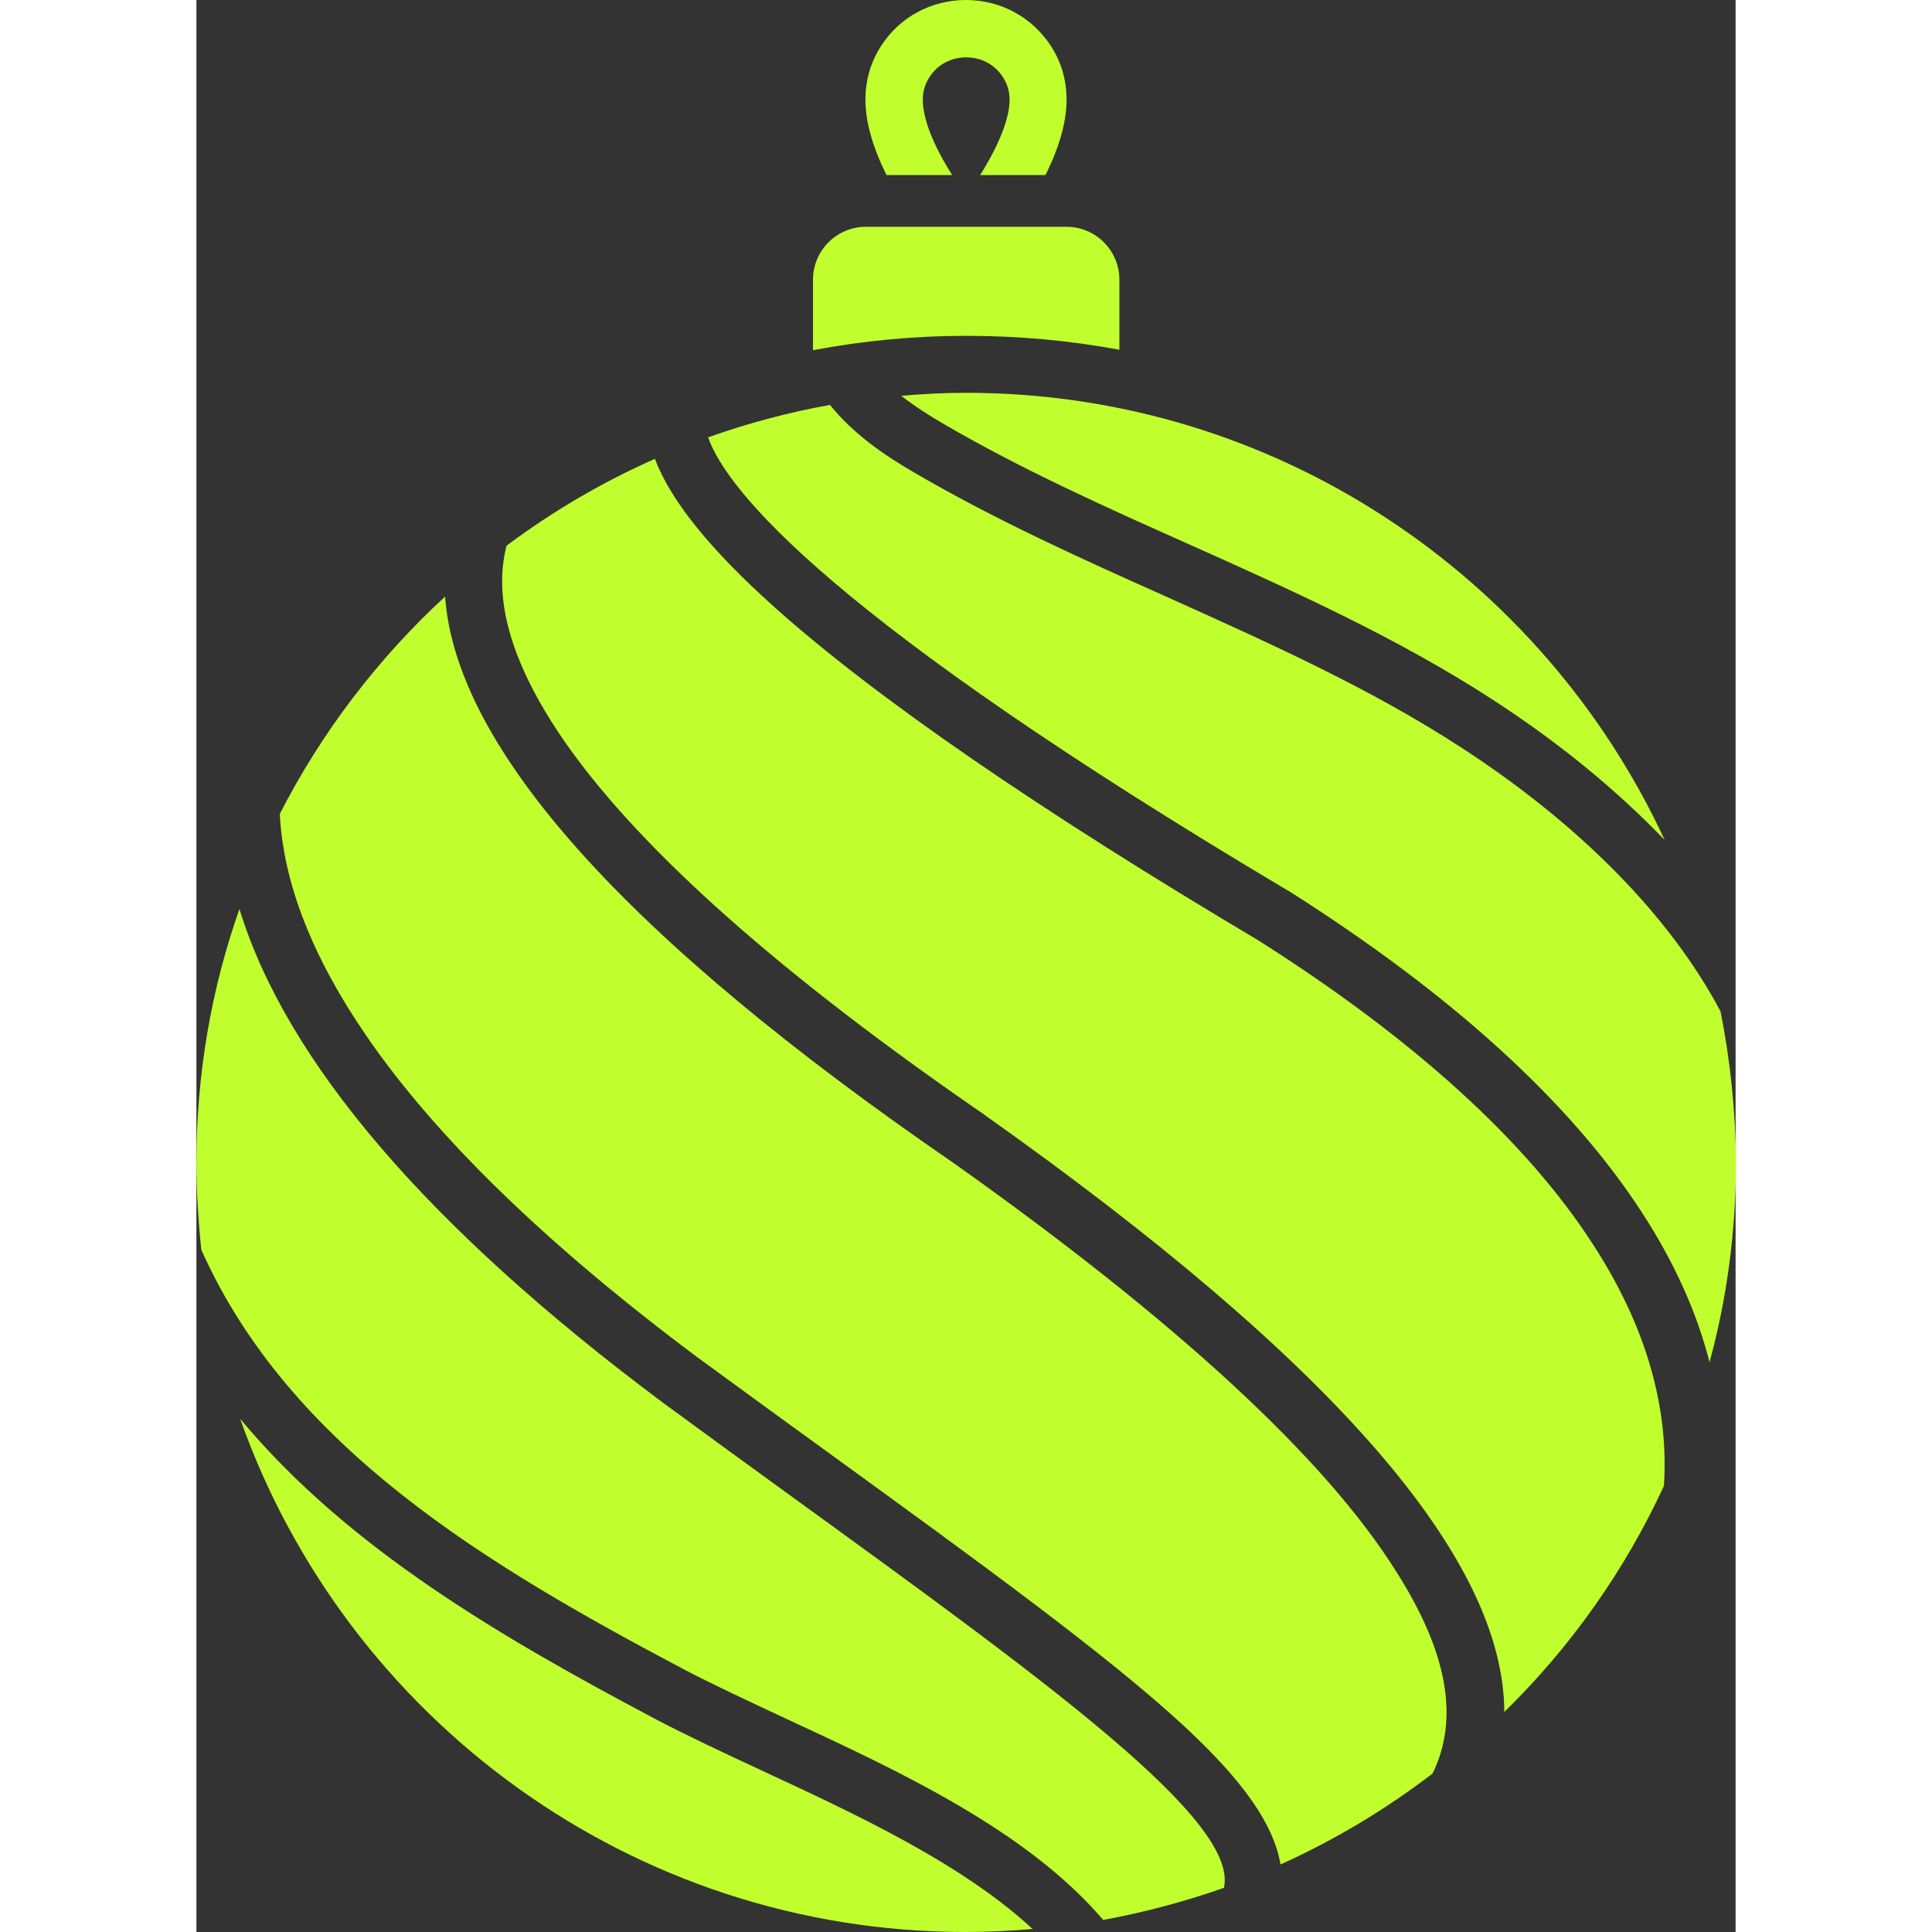 <svg xmlns="http://www.w3.org/2000/svg" version="1.1" xmlns:xlink="http://www.w3.org/1999/xlink" width="512" height="512" x="0" y="0" viewBox="0 0 407.9 512" style="enable-background:new 0 0 512 512" xml:space="preserve" class=""><rect x="0" y="0" width="407.9" height="512" fill="#333333" stroke="none"/><g><path d="M157.9 396.7c-10.9-7.9-22.3-16.2-34.3-25-62.3-46.5-99.8-90.4-112.2-130.8C4 261.9 0 284.5 0 308.1c0 7.8.5 15.5 1.3 23.1 23.4 52.5 75.9 83.7 127.7 111.1 8 4.2 17.3 8.5 27.1 13.1 30 13.9 63.9 29.6 84.2 53.4 11-2 21.7-4.9 32-8.5 4-17.7-46.1-54.1-114.4-103.6zM186.8 104.9c3.7 2.9 7.6 5.3 10.8 7.2 21 12.3 43.8 22.5 65.8 32.3 27 12.1 54.9 24.6 80.4 41.2 17.4 11.3 32.6 23.8 45.3 37-32.4-69.9-103.2-118.5-185.1-118.5-5.9 0-11.6.3-17.2.8zM244.6 92.7V74.1c0-7.7-6.3-14-14-14h-53.2c-7.7 0-14 6.3-14 14v18.7c13.3-2.5 26.9-3.8 40.6-3.8s27.3 1.2 40.6 3.7zM121.9 455.7C81.3 434.2 40.3 410.5 11.6 376c28 79.2 103.6 136 192.3 136 6 0 11.9-.3 17.7-.8-18.8-17.4-46.8-30.4-72-42.1-9.9-4.6-19.3-9-27.7-13.4z" fill="#c0ff2d" opacity="1" data-original="#000000"></path><path d="M200.5 308.1c-86.6-59.5-131.7-109.8-134.6-150-17.8 16.4-32.7 35.9-43.8 57.6.9 18.3 8.7 38.1 23 58.9 18.4 26.8 47.8 55.3 87.4 84.9 12 8.8 23.3 17 34.2 24.9 41.6 30.2 74.4 54 94.8 72.8 11.5 10.7 23.6 23.7 25.8 36.9 14.4-6.5 27.9-14.6 40.3-24.1 7.1-14.6 4-32-9.5-53.3-18.9-30.3-58.6-66.8-117.6-108.6zM403.9 268c-13.4-25.2-37.1-49.3-68.4-69.7-24.5-16-51.9-28.2-78.3-40.1-22.4-10-45.5-20.4-67.2-33.1-7.2-4.2-15.8-9.9-22.1-17.8-11.1 2-21.9 4.9-32.3 8.6 5 14.1 32.2 47.9 153.8 120.2.1 0 .1.1.2.1 43.1 27.3 74.5 55.9 93.4 85 8.6 13.2 14.6 26.5 18 39.8 4.6-16.9 7-34.7 7-53-.1-13.6-1.5-27-4.1-40z" fill="#c0ff2d" opacity="1" data-original="#000000"></path><path d="M281.4 249.2C223 214.5 179.9 184.8 153.3 161c-17.1-15.3-27.6-28.3-31.8-39.4-14 6.2-27.1 13.9-39.3 23-3.8 14.6 1.6 32.3 16 52.8 20.1 28.5 57.5 61.5 110.9 98.2 0 0 .1 0 .1.1 91.9 65.1 137.3 117.1 137.4 158 17.5-17.1 31.9-37.4 42.3-59.9 1.4-21.1-4.9-42.7-18.9-64.2-17.6-27.2-47.4-54.3-88.6-80.4zM200.3 46.4c-5.1-8-7.8-15-7.8-20 0-2.2.6-4.2 1.8-6 2.1-3.3 5.7-5.2 9.7-5.2s7.6 1.9 9.7 5.2c1.2 1.8 1.8 3.8 1.8 6 0 5-2.8 12-7.8 20H225c3.7-7.4 5.6-14.1 5.6-20 0-5.2-1.4-10-4.2-14.3-5-7.6-13.3-12.1-22.5-12.1-9.1 0-17.5 4.5-22.4 12.1-2.8 4.3-4.2 9.1-4.2 14.3 0 5.9 1.9 12.6 5.6 20z" fill="#c0ff2d" opacity="1" data-original="#000000"></path></g></svg>